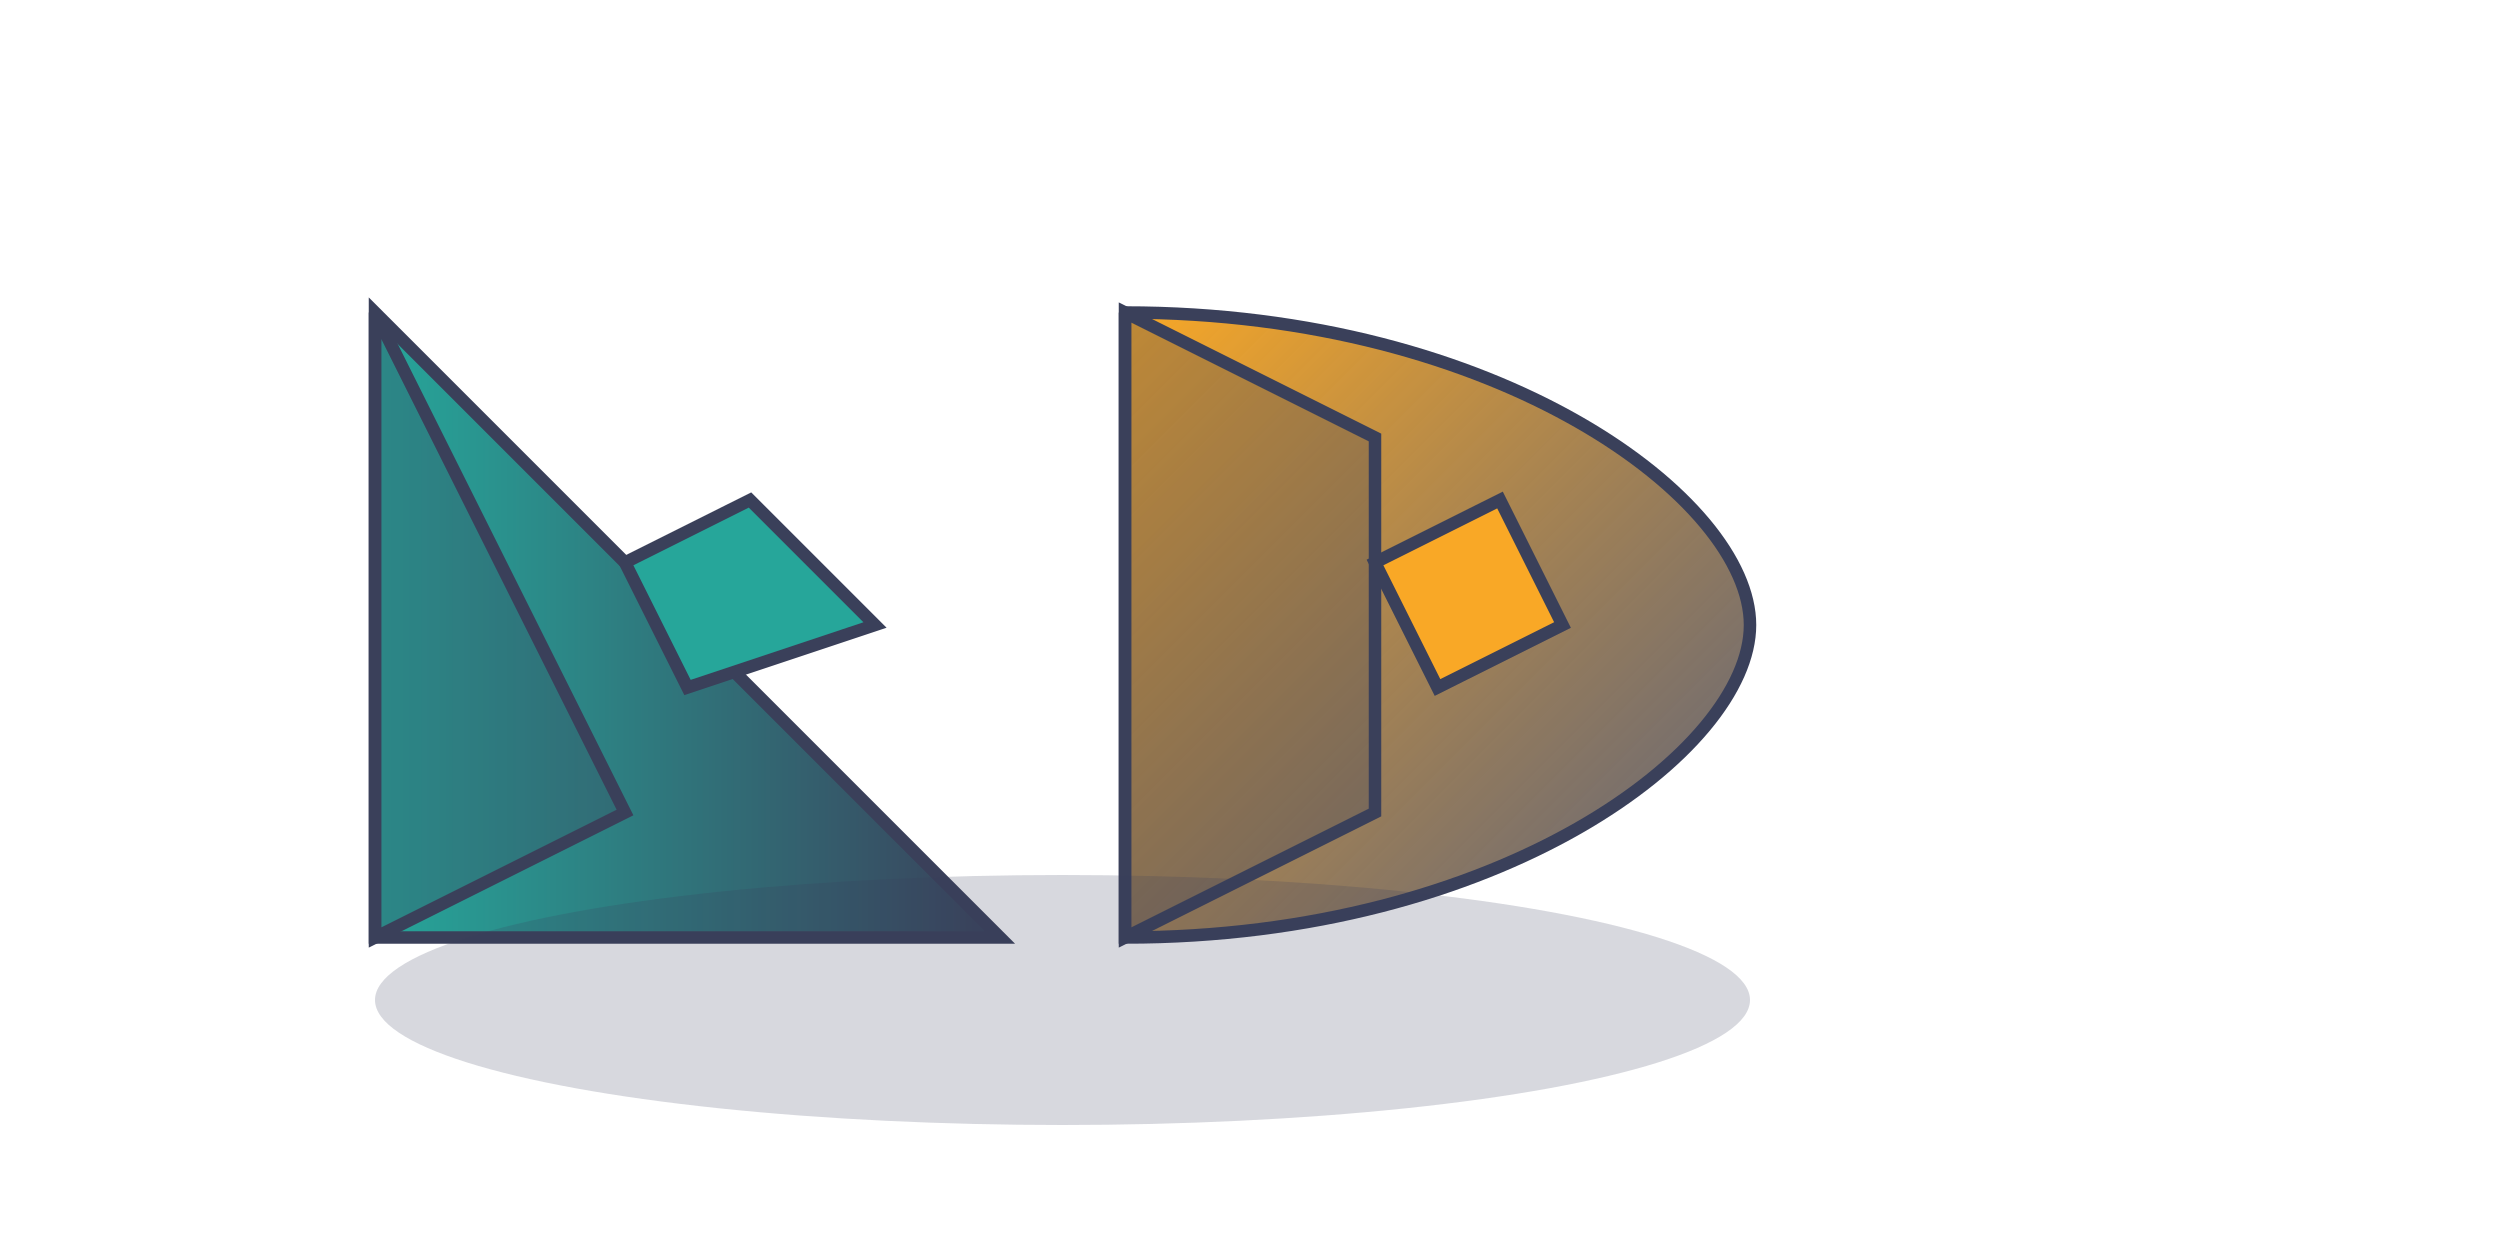 <svg xmlns="http://www.w3.org/2000/svg" viewBox="0 0 200 100" width="200" height="100">
  
  <defs>
    <linearGradient id="grad1" x1="0%" y1="0%" x2="100%" y2="0%">
      <stop offset="0%" style="stop-color:#26A69A;stop-opacity:1" />
      <stop offset="100%" style="stop-color:#3A405A;stop-opacity:1" />
    </linearGradient>
    <linearGradient id="grad2" x1="0%" y1="0%" x2="100%" y2="100%">
      <stop offset="0%" style="stop-color:#F9A826;stop-opacity:1" />
      <stop offset="100%" style="stop-color:#3A405A;stop-opacity:0.8" />
    </linearGradient>
  </defs>

  
  <polygon points="30,25 30,75 80,75" fill="url(#grad1)" stroke="#3A405A" stroke-width="1" />
  <polygon points="30,25 30,75 50,65" fill="#3A405A" fill-opacity="0.3" stroke="#3A405A" stroke-width="1" />
  
  
  <path d="M90,25 C120,25 140,40 140,50 C140,60 120,75 90,75 L90,25" fill="url(#grad2)" stroke="#3A405A" stroke-width="1" />
  <path d="M90,25 L90,75 L110,65 L110,35 Z" fill="#3A405A" fill-opacity="0.3" stroke="#3A405A" stroke-width="1" />
  
  
  <polygon points="50,45 60,40 70,50 55,55" fill="#26A69A" stroke="#3A405A" stroke-width="1" />
  <polygon points="110,45 120,40 125,50 115,55" fill="#F9A826" stroke="#3A405A" stroke-width="1" />
  
  
  <ellipse cx="85" cy="80" rx="55" ry="10" fill="#3A405A" fill-opacity="0.2" />
</svg>
